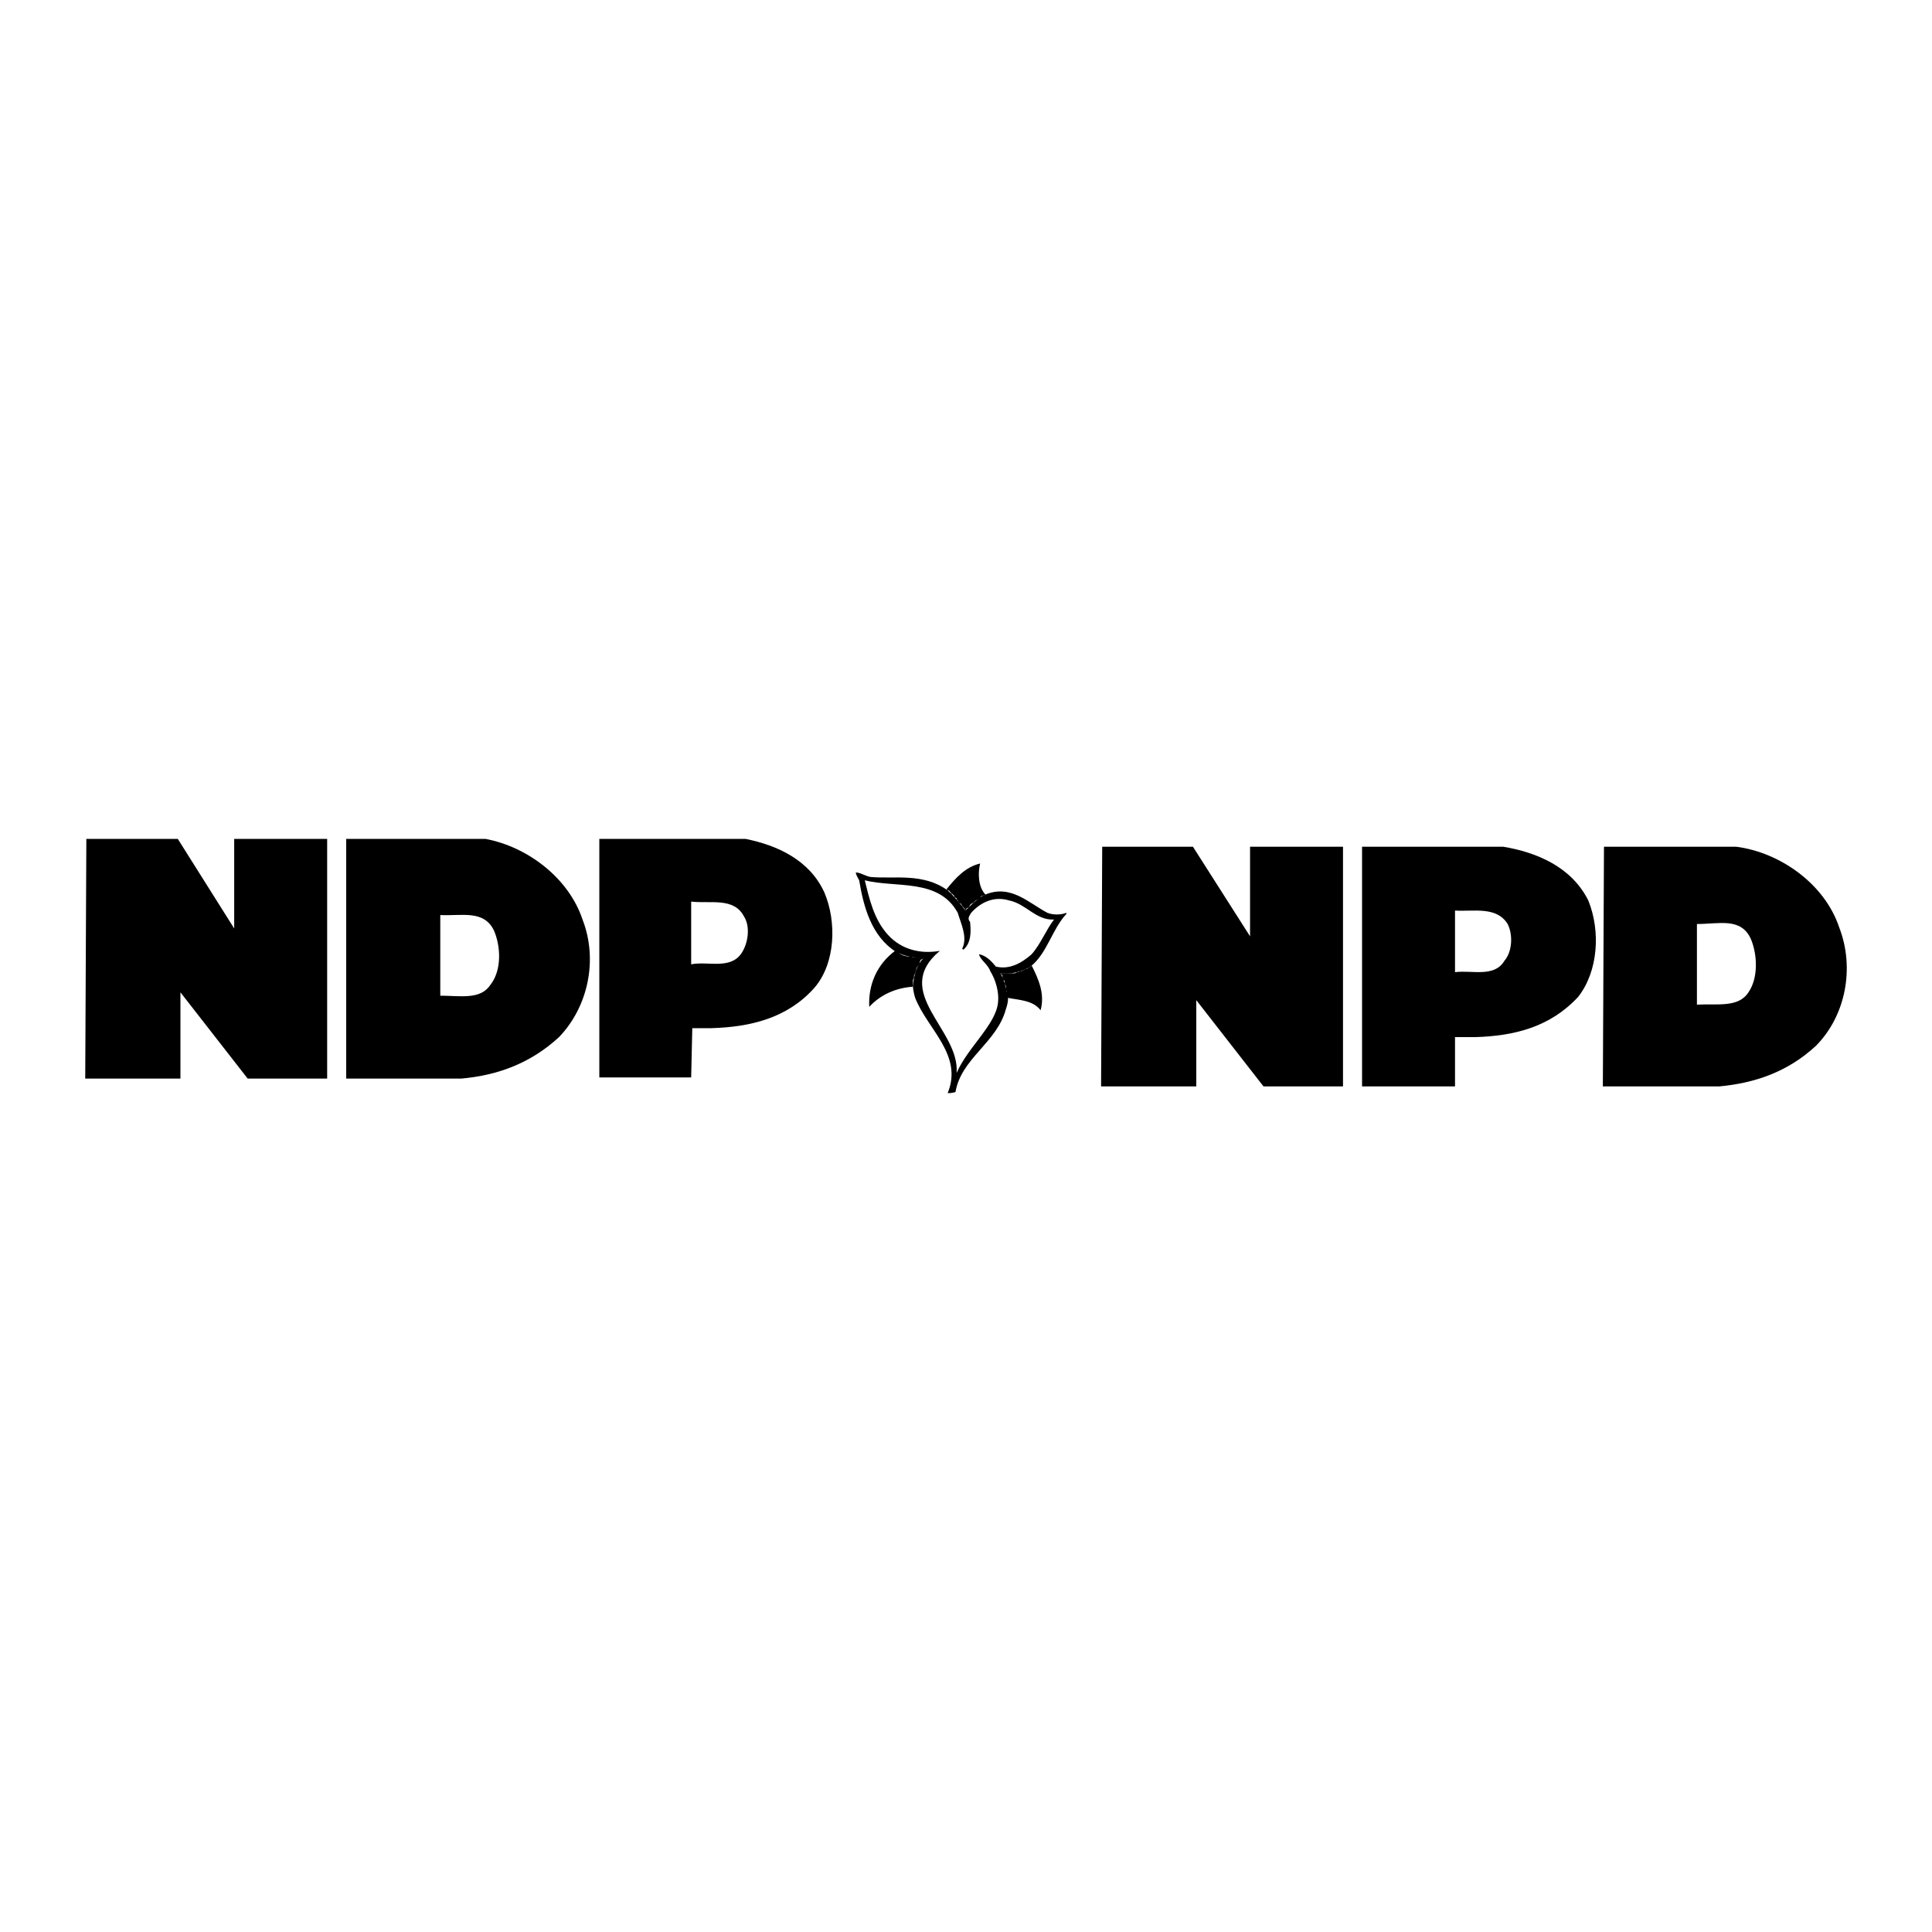 <?xml version="1.0" encoding="utf-8"?>
<!-- Generator: Adobe Illustrator 13.0.0, SVG Export Plug-In . SVG Version: 6.00 Build 14948)  -->
<!DOCTYPE svg PUBLIC "-//W3C//DTD SVG 1.0//EN" "http://www.w3.org/TR/2001/REC-SVG-20010904/DTD/svg10.dtd">
<svg version="1.0" id="Layer_1" xmlns="http://www.w3.org/2000/svg" xmlns:xlink="http://www.w3.org/1999/xlink" x="0px" y="0px"
	 width="192.756px" height="192.756px" viewBox="0 0 192.756 192.756" enable-background="new 0 0 192.756 192.756"
	 xml:space="preserve">
<g>
	<polygon fill-rule="evenodd" clip-rule="evenodd" fill="#FFFFFF" points="0,0 192.756,0 192.756,192.756 0,192.756 0,0 	"/>
	<path fill-rule="evenodd" clip-rule="evenodd" d="M100.581,99.562c1.117,0.223,2.458,0.223,3.241,1.229
		c0.446-1.676-0.225-3.129-0.895-4.469l-0.111,0.112l-0.224,0.112l-0.112,0.112h-0.111l-0.224,0.111l-0.224,0.112h-0.111
		l-0.224,0.112h-0.112l-0.223,0.111h-0.224h-0.224h-0.224h-0.224h-0.224h-0.111h-0.224l0.112,0.112l0.111,0.112v0.223v0.111
		l0.111,0.113l0.112,0.111v0.223v0.111l0.111,0.113v0.223v0.223l0.112,0.113v0.111v0.223v0.113L100.581,99.562L100.581,99.562z"/>
	<path fill-rule="evenodd" clip-rule="evenodd" d="M89.295,94.869c-1.788,1.341-2.682,3.352-2.57,5.588
		c1.117-1.23,2.682-1.9,4.358-2.012v-0.225v-0.223v-0.223l0.111-0.225v-0.223l0.112-0.225l0.112-0.335v-0.111l0.111-0.224
		l0.112-0.112l0.112-0.224v-0.111l0.112-0.224l0.224-0.112l-0.224-0.112h-0.112H91.53h-0.223h-0.224l-0.112-0.111h-0.224h-0.223
		l-0.447-0.112l-0.223-0.112l-0.335-0.223L89.295,94.869L89.295,94.869z"/>
	<path fill-rule="evenodd" clip-rule="evenodd" d="M106.392,91.07c-0.559,0.224-1.341,0.224-1.899,0
		c-1.899-1.005-3.688-2.905-6.258-1.788c-0.782,0.335-1.899,1.564-1.899,1.564s-1.006-1.341-1.788-2.011
		c-2.458-1.788-5.363-1.118-7.71-1.341c-0.559-0.112-1.005-0.447-1.453-0.447c0,0.224,0.224,0.559,0.335,0.783
		c0.447,2.682,1.229,5.587,3.688,7.151c0.894,0.447,1.788,0.559,2.682,0.67c-0.67,0.67-0.895,1.677-1.006,2.683
		c0,0.559,0.224,1.229,0.224,1.229c1.229,3.129,4.805,5.699,3.24,9.498c0.224,0,0.447,0,0.782-0.111
		c0.559-3.354,4.135-4.918,5.028-8.27c0.112-0.336,0.224-0.67,0.224-1.229c-0.224-0.783-0.335-1.676-0.782-2.348
		c1.006,0.112,2.123-0.111,3.018-0.67c1.676-1.341,2.123-3.688,3.575-5.252V91.07L106.392,91.07z M102.928,95.204
		c-1.006,0.894-2.234,1.564-3.575,1.229c-0.447-0.559-1.006-1.117-1.677-1.229c0.112,0.559,0.894,1.006,1.117,1.676
		c0.56,0.895,0.895,2.124,0.782,3.129c-0.223,2.234-3.017,4.469-4.134,7.039c0.335-4.357-6.593-8.045-1.676-12.18
		c-1.899,0.335-3.799-0.112-5.14-1.564c-1.453-1.564-1.899-3.688-2.347-5.475c3.129,0.782,7.375-0.224,9.275,3.24
		c0.335,1.118,1.005,2.458,0.447,3.576l0.112,0.112c0.782-0.67,0.782-1.788,0.67-2.793c-0.335-0.335,0-0.67,0.112-0.894
		c1.006-1.117,2.347-1.676,3.8-1.229c1.676,0.335,2.682,2.011,4.469,1.899C104.381,92.746,103.822,94.199,102.928,95.204
		L102.928,95.204z"/>
	<path fill-rule="evenodd" clip-rule="evenodd" d="M98.347,89.282c-0.783-0.782-0.783-2.235-0.559-3.128
		c-1.453,0.335-2.459,1.453-3.353,2.57l0.112,0.112h0.112l0.112,0.112l0.112,0.112v0.112h0.111l0.112,0.111l0.112,0.112v0.111
		l0.223,0.112v0.112l0.112,0.112l0.112,0.224l0.223,0.111L96,90.399l0.112,0.112l0.112,0.112l0.112,0.223l0.112-0.223l0.224-0.112
		l0.111-0.224l0.112-0.112l0.224-0.111l0.112-0.112l0.112-0.112l0.223-0.112l0.224-0.112l0.111-0.223h0.111l0.224-0.112H98.347
		L98.347,89.282z"/>
	<polygon fill-rule="evenodd" clip-rule="evenodd" points="17.737,83.695 23.366,92.634 23.366,92.634 23.366,83.695 32.641,83.695 
		32.641,107.607 24.931,107.607 24.707,107.607 18.002,99.004 18.002,98.893 18.002,107.607 8.504,107.607 8.615,83.695 
		17.737,83.695 	"/>
	<path fill-rule="evenodd" clip-rule="evenodd" d="M82.255,89.059c-1.47-3.255-4.717-4.733-7.885-5.364H59.795v23.801h9.163
		l0.112-4.916h1.9c3.911-0.111,7.598-1.006,10.28-4.023C83.373,96.098,83.484,91.964,82.255,89.059L82.255,89.059z M73.986,95.093
		c-1.117,1.676-3.352,0.782-5.028,1.117v-6.257c1.899,0.223,4.247-0.447,5.252,1.453C74.88,92.411,74.656,94.087,73.986,95.093
		L73.986,95.093z"/>
	<path fill-rule="evenodd" clip-rule="evenodd" d="M58.119,91.74c-1.376-4.129-5.461-7.253-9.688-8.045h-13.89v23.913H46.05
		c3.688-0.334,6.928-1.564,9.722-4.135C58.677,100.457,59.683,95.763,58.119,91.74L58.119,91.74z M48.955,98.221
		c-1.005,1.564-3.017,1.119-5.028,1.119v-8.046c2.123,0.112,4.358-0.559,5.364,1.564C49.961,94.422,50.073,96.769,48.955,98.221
		L48.955,98.221z"/>
	<polygon fill-rule="evenodd" clip-rule="evenodd" points="119.019,84.477 124.718,93.417 124.718,93.417 124.718,84.477 
		133.992,84.477 133.992,108.391 126.282,108.391 126.059,108.391 119.354,99.785 119.354,99.785 119.354,108.391 109.855,108.391 
		109.968,84.477 119.019,84.477 	"/>
	<path fill-rule="evenodd" clip-rule="evenodd" d="M158.465,89.841c-1.676-3.353-5.141-4.805-8.493-5.364h-14.079v23.914h9.274
		v-4.918h2.012c3.911-0.111,7.486-1.004,10.28-4.021C159.471,96.88,159.693,92.858,158.465,89.841L158.465,89.841z M150.084,95.875
		c-1.006,1.676-3.241,0.894-4.917,1.118v-6.146c1.899,0.112,4.135-0.447,5.252,1.341C150.978,93.305,150.866,94.981,150.084,95.875
		L150.084,95.875z"/>
	<path fill-rule="evenodd" clip-rule="evenodd" d="M183.495,92.522c-1.452-4.358-5.922-7.487-10.28-8.045h-13.186l-0.112,23.914
		h11.622c3.575-0.336,6.816-1.453,9.609-4.023C184.166,101.35,185.06,96.545,183.495,92.522L183.495,92.522z M174.444,99.004
		c-1.006,1.564-3.129,1.117-5.141,1.229v-8.045c2.235,0,4.358-0.671,5.364,1.452C175.338,95.204,175.45,97.551,174.444,99.004
		L174.444,99.004z"/>
</g>
</svg>
